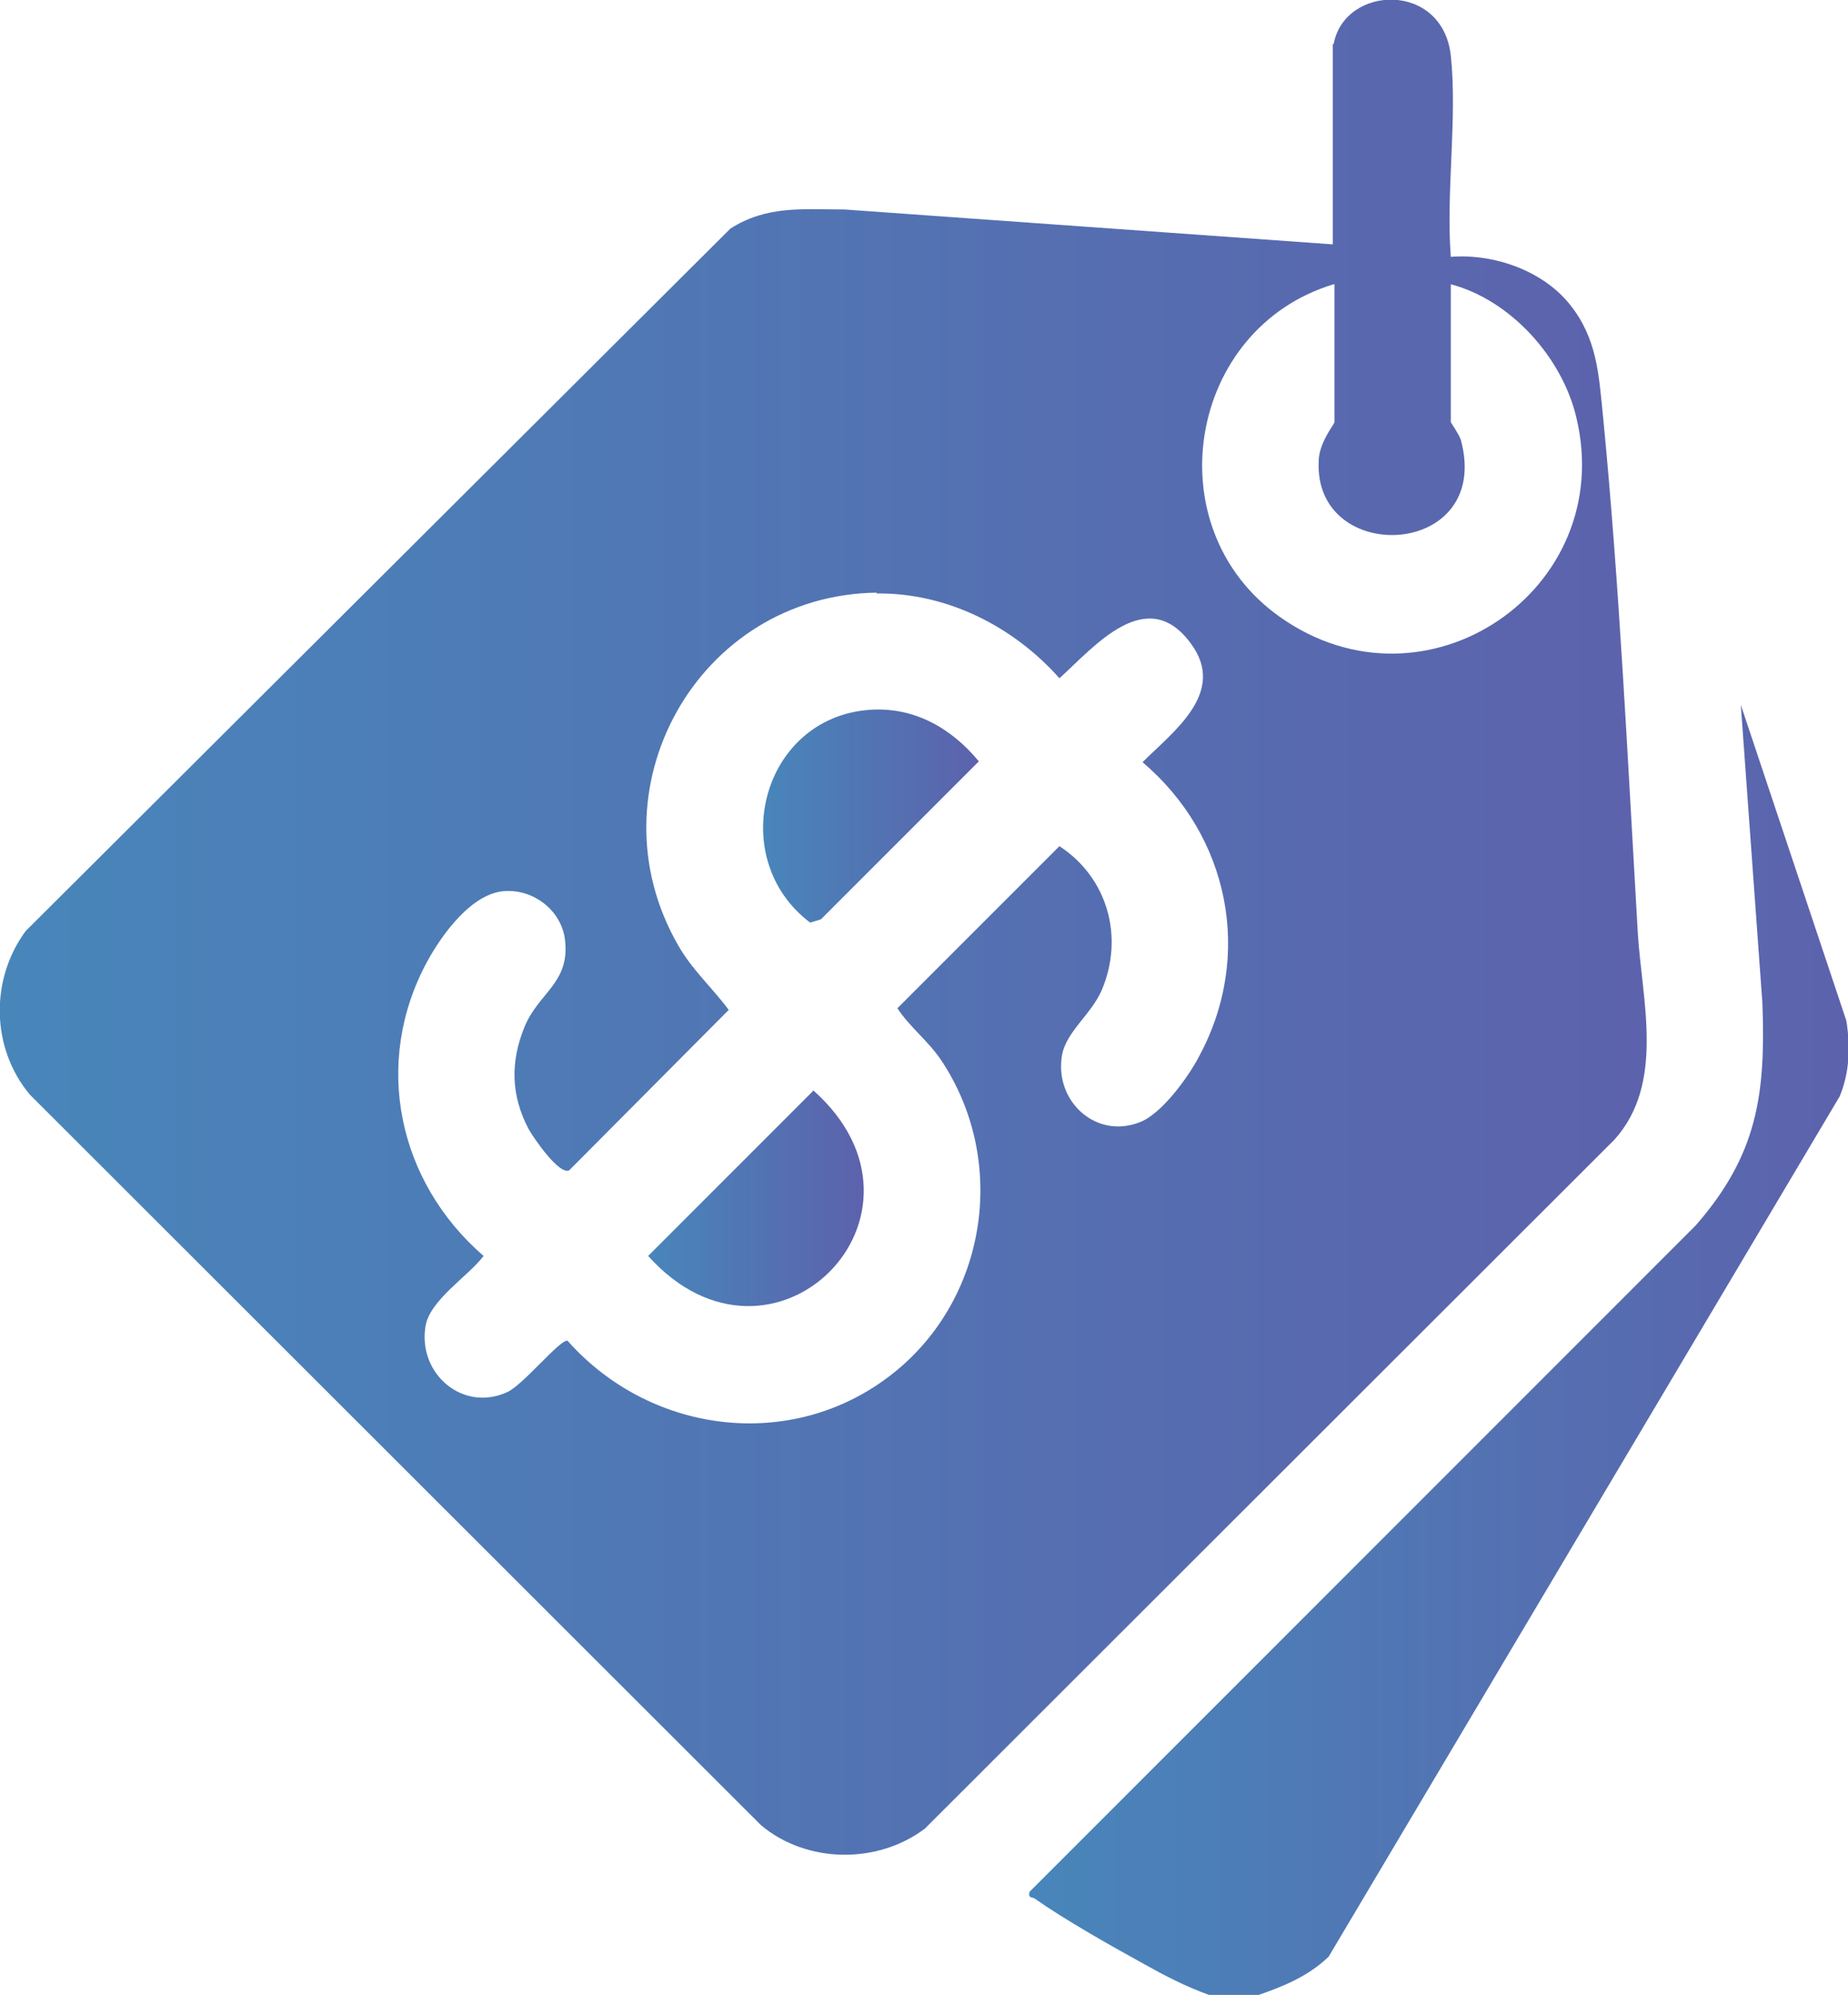 <?xml version="1.0" encoding="UTF-8"?>
<svg id="Layer_1" data-name="Layer 1" xmlns="http://www.w3.org/2000/svg" xmlns:xlink="http://www.w3.org/1999/xlink" viewBox="0 0 22.24 24">
  <defs>
    <style>
      .cls-1 {
        fill: url(#linear-gradient-2);
      }

      .cls-2 {
        fill: url(#linear-gradient-4);
      }

      .cls-3 {
        fill: url(#linear-gradient-3);
      }

      .cls-4 {
        fill: url(#linear-gradient);
      }
    </style>
    <linearGradient id="linear-gradient" x1="12.38" y1="16.24" x2="22.24" y2="16.24" gradientUnits="userSpaceOnUse">
      <stop offset="0" stop-color="#4886ba"/>
      <stop offset="1" stop-color="#5c62ac"/>
    </linearGradient>
    <linearGradient id="linear-gradient-2" x1="0" y1="11.16" x2="19.81" y2="11.16" xlink:href="#linear-gradient"/>
    <linearGradient id="linear-gradient-3" x1="9.18" y1="9.82" x2="11.78" y2="9.82" xlink:href="#linear-gradient"/>
    <linearGradient id="linear-gradient-4" x1="7.79" y1="14.42" x2="10.39" y2="14.42" xlink:href="#linear-gradient"/>
  </defs>
  <path class="cls-4" d="M15.11,24h-.56c-.28-.1-.53-.23-.78-.37-.4-.22-.95-.53-1.32-.79-.03-.02-.08,0-.06-.08l8.02-8.02c.74-.85.84-1.57.8-2.67l-.26-3.59,1.27,3.8c.05.31.04.62-.08.91l-6.15,10.35c-.25.24-.55.36-.87.47Z"/>
  <path class="cls-1" d="M16.05.53c.13-.71,1.31-.76,1.41.14.08.75-.06,1.65,0,2.42.51-.04,1.1.16,1.43.57s.35.84.4,1.33c.2,2.04.3,4.18.42,6.23.05.82.33,1.81-.28,2.49l-8.3,8.29c-.57.43-1.42.42-1.97-.04L.36,13.17c-.47-.56-.48-1.39-.05-1.97L8.79,2.75c.44-.28.87-.23,1.37-.23l5.88.42V.53ZM16.05,3.42c-1.76.53-2.16,2.93-.65,4,1.76,1.25,4.07-.33,3.57-2.4-.17-.72-.79-1.41-1.51-1.6v1.66s.1.15.12.21c.39,1.43-1.77,1.53-1.71.26,0-.22.19-.45.19-.47v-1.66ZM10.55,7.13c-2.16.03-3.46,2.38-2.39,4.24.17.3.41.51.61.78l-1.92,1.93c-.12.06-.43-.39-.49-.5-.21-.4-.22-.8-.05-1.22s.55-.53.49-1.05c-.04-.35-.37-.61-.72-.59-.4.02-.76.52-.94.85-.66,1.22-.35,2.65.68,3.54-.19.25-.65.53-.7.85-.09.57.45,1.03.98.79.19-.08.64-.64.73-.62,1.02,1.15,2.77,1.35,3.97.35,1.09-.91,1.32-2.53.53-3.72-.16-.24-.38-.4-.53-.63l1.95-1.95c.58.38.78,1.09.51,1.73-.13.3-.43.5-.48.79-.09.55.41,1.01.94.8.26-.1.58-.54.71-.79.66-1.22.36-2.66-.68-3.54.37-.37,1.02-.84.58-1.43-.53-.72-1.16.04-1.58.42-.55-.62-1.35-1.03-2.2-1.02Z"/>
  <path class="cls-3" d="M10.46,8.54c.54-.04.99.22,1.32.62l-1.9,1.9-.13.04c-1.02-.77-.59-2.46.71-2.56Z"/>
  <path class="cls-2" d="M9.79,13.12c1.67,1.49-.49,3.66-1.99,1.99l1.99-1.99Z"/>
</svg>